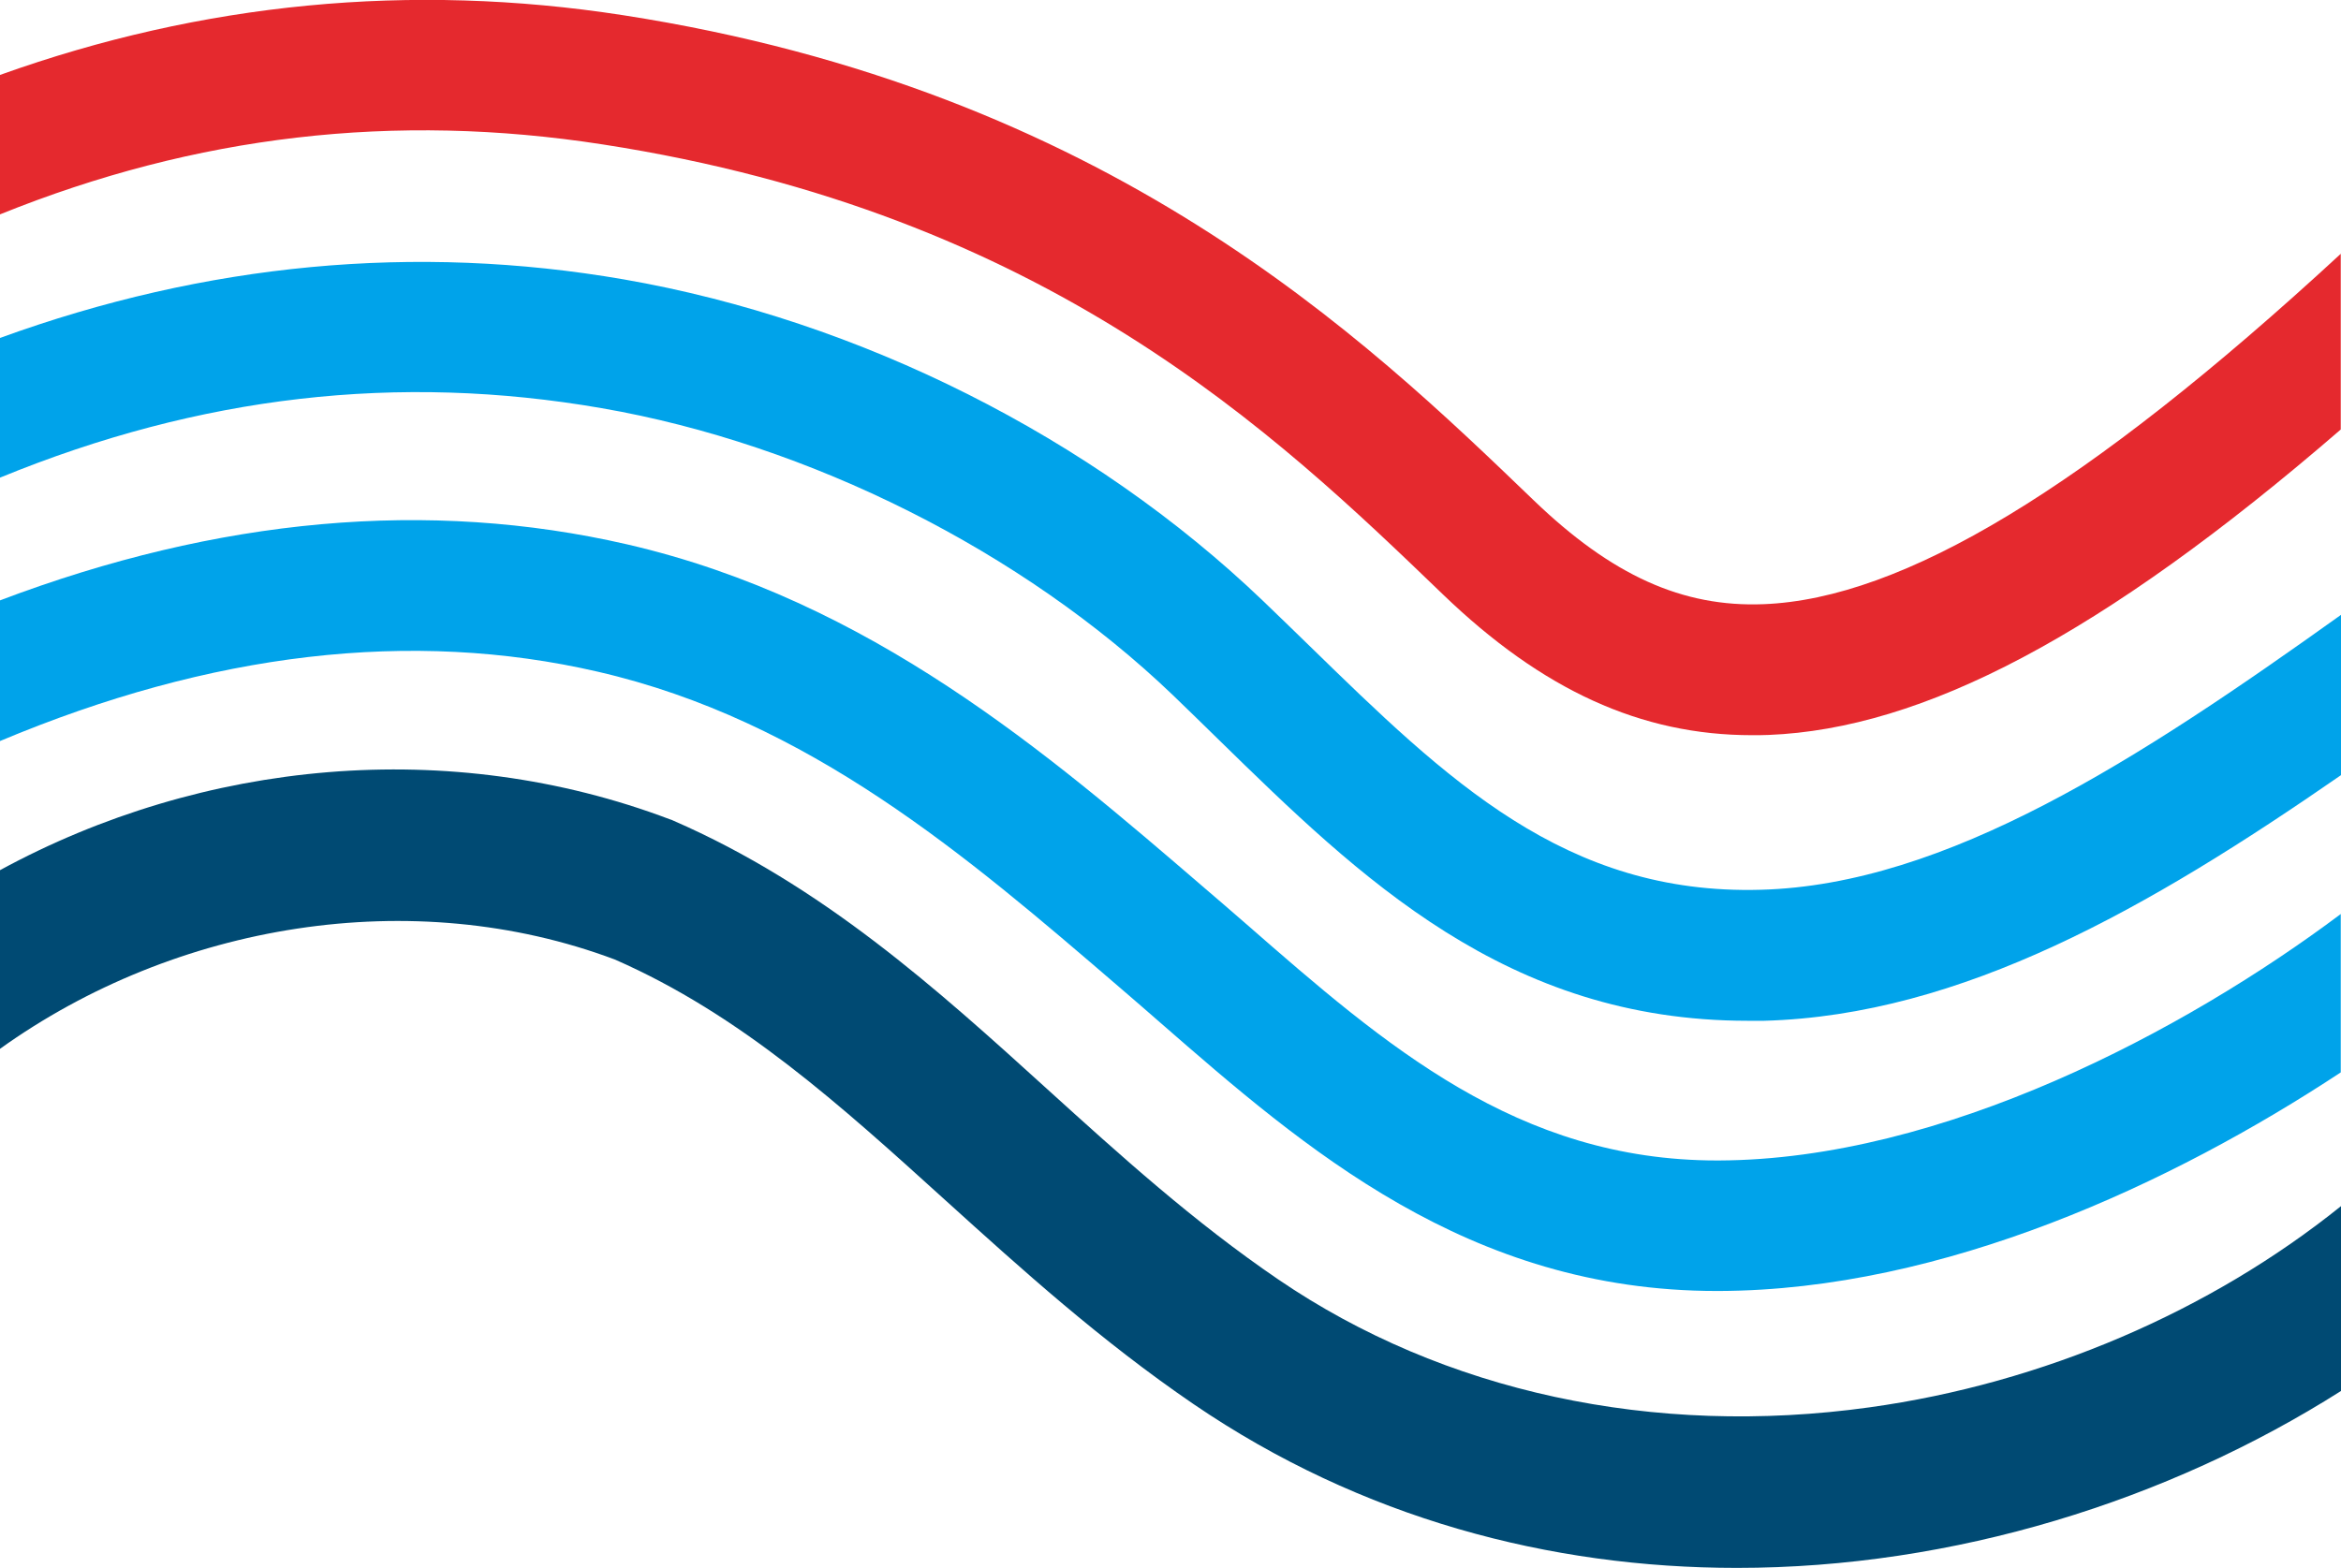 <svg xmlns="http://www.w3.org/2000/svg" id="Calque_2" data-name="Calque 2" viewBox="0 0 94.32 63.19"><defs><style>      .cls-1 {        fill: #00a3ea;      }      .cls-1, .cls-2, .cls-3 {        stroke-width: 0px;      }      .cls-2 {        fill: #004a73;      }      .cls-3 {        fill: #e5292e;      }    </style></defs><g id="Calque_1-2" data-name="Calque 1"><g><path class="cls-2" d="M94.32,48.61c-5.26,4.23-12,7.14-19,8.11-8.71,1.21-17.16-.62-23.81-5.15-3.42-2.33-6.41-5.04-9.31-7.67-4.45-4.04-9.06-8.21-15.08-10.83-.04-.02-.09-.04-.13-.05C18.12,29.66,8.16,30.63,0,35.07v7.2c7.06-5.06,16.62-6.66,24.77-3.6,5.07,2.22,9.09,5.87,13.35,9.73,3.05,2.76,6.21,5.62,9.97,8.19,6.76,4.61,14.37,6.6,21.89,6.6,8.75,0,17.37-2.71,24.34-7.13v-7.45Z"></path><path class="cls-1" d="M94.32,36.83c-6.31,4.73-16.08,9.91-25.07,9.94h-.07c-8.04,0-13.36-4.63-18.98-9.54-.56-.49-1.12-.97-1.68-1.45-6.31-5.43-13.47-11.58-23.25-13.84-7.99-1.84-16.46-1.08-25.28,2.26v5.67c8.52-3.58,16.6-4.53,24.09-2.8,8.51,1.96,14.86,7.42,21,12.7.55.47,1.1.95,1.65,1.43,5.83,5.08,12.42,10.83,22.44,10.83h.09c9.06-.03,18.27-4.34,25.05-8.81v-6.39Z"></path><path class="cls-1" d="M94.32,24.78c-8.14,5.82-15.89,10.88-23.38,11.08-7.88.22-12.65-4.44-18.18-9.83-.62-.6-1.24-1.21-1.88-1.82-6.87-6.58-16.25-11.3-25.75-12.95-8.39-1.45-16.82-.66-25.13,2.36v5.63c8.07-3.31,16.05-4.22,24.24-2.8,8.37,1.45,16.97,5.77,23.01,11.56.62.6,1.23,1.19,1.84,1.79,5.71,5.58,11.61,11.34,21.32,11.34.22,0,.45,0,.67,0,7.96-.22,15.5-4.54,23.24-9.9v-6.44Z"></path><path class="cls-3" d="M94.32,10.22c-10.29,9.5-17.68,13.91-23.26,14.13-3.27.13-6.12-1.16-9.26-4.18C54.96,13.59,44.64,3.64,25.09.61,16.55-.71,8.15.1,0,3.02v5.62c7.9-3.19,15.89-4.12,24.28-2.82,17.91,2.77,27.13,11.66,33.86,18.14,4,3.85,7.97,5.67,12.45,5.67.22,0,.45,0,.67-.01,6.2-.25,13.4-3.97,23.05-12.31v-7.09Z"></path></g></g></svg>